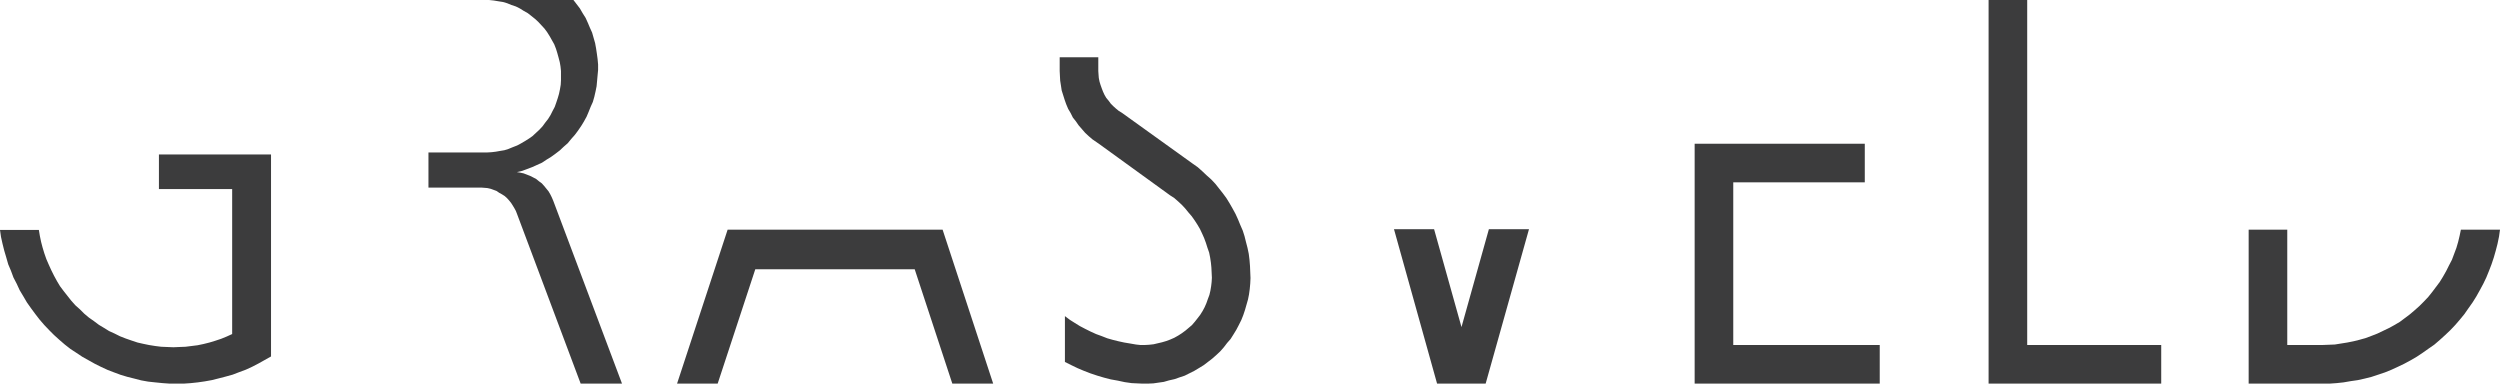 <?xml version="1.0" encoding="utf-8"?>
<!-- Generator: Adobe Illustrator 27.8.0, SVG Export Plug-In . SVG Version: 6.00 Build 0)  -->
<svg version="1.1" id="Layer_1" xmlns="http://www.w3.org/2000/svg" xmlns:xlink="http://www.w3.org/1999/xlink" x="0px" y="0px"
	 viewBox="0 0 1003.6 154" style="enable-background:new 0 0 1003.6 154;" xml:space="preserve">
<style type="text/css">
	.st0{fill:#3C3C3D;}
</style>
<g>
	<polygon class="st0" points="748.6,73.2 695.8,73.2 695.8,138.5 754.6,138.5 754.6,154 680.3,154 680.3,57.7 748.6,57.7 
		748.6,73.2 	"/>
	<polygon class="st0" points="427.5,126.9 429.5,128.4 431.4,129.6 433.5,130.9 435.6,132 437.8,133.1 440,134.1 442.2,134.9 
		444.5,135.8 446.6,136.4 449,137 451.3,137.5 453.7,137.9 456,138.3 457.8,138.5 459.5,138.5 461.3,138.4 463.1,138.2 464.8,137.8 
		466.5,137.4 468.2,136.9 469.8,136.3 471.4,135.6 473,134.7 474.4,133.8 475.9,132.7 477.2,131.6 478.5,130.5 479.7,129.1 
		480.8,127.7 481.8,126.4 482.8,124.8 483.6,123.3 484.3,121.7 484.9,120 485.5,118.4 485.9,116.7 486.2,114.9 486.4,113.2 
		486.5,111.5 486.4,109.4 486.3,107.4 486.1,105.4 485.8,103.4 485.4,101.4 484.7,99.4 484.1,97.5 483.4,95.6 482.6,93.8 
		481.7,91.9 480.7,90.2 479.6,88.5 478.4,86.8 477.1,85.3 475.8,83.7 474.4,82.2 473,80.9 471.4,79.5 469.7,78.4 441.8,58.2 
		440.1,57 438.5,55.9 437.1,54.7 435.6,53.3 434.3,51.8 433,50.3 431.9,48.7 430.7,47.2 429.8,45.4 428.8,43.7 428,41.8 427.4,40.1 
		426.8,38.2 426.2,36.3 425.9,34.3 425.6,32.4 425.5,30.5 425.4,28.5 425.4,23 440.9,23 440.9,28.5 441,30 441.1,31.3 441.4,32.8 
		441.8,34.1 442.3,35.5 442.8,36.8 443.4,38.1 444.1,39.3 445.1,40.5 445.9,41.6 447,42.7 448,43.6 449.1,44.5 450.4,45.3 
		478.8,65.7 480.8,67.1 482.6,68.7 484.4,70.4 486.2,72 487.9,73.8 489.4,75.7 490.9,77.6 492.3,79.5 493.6,81.6 494.8,83.7 
		496,85.9 497,88.1 497.9,90.3 498.9,92.6 499.6,94.8 500.2,97.2 500.8,99.5 501.3,101.9 501.6,104.3 501.8,106.8 501.9,109.2 
		502,111.6 501.9,113.8 501.7,116 501.4,118.2 501,120.2 500.4,122.3 499.8,124.4 499.1,126.5 498.3,128.5 497.3,130.5 496.3,132.4 
		495.2,134.2 494,136.1 492.6,137.7 491.3,139.4 489.8,141.1 488.3,142.5 486.6,144 484.9,145.3 483.2,146.6 481.4,147.7 
		479.4,148.9 477.6,149.8 475.6,150.8 473.5,151.5 471.5,152.2 469.3,152.7 467.2,153.3 465.1,153.6 463,153.9 460.8,154 458.6,154 
		456.4,153.9 454.3,153.8 451.5,153.4 448.7,152.8 445.9,152.3 443.2,151.6 440.5,150.8 437.8,149.9 435.2,148.9 432.6,147.8 
		430.1,146.6 427.5,145.3 427.5,126.9 	"/>
	<polygon class="st0" points="576.9,154 559.6,92 575.7,92 586.7,131.3 597.7,92 613.8,92 596.4,154 576.9,154 	"/>
	<polygon class="st0" points="1003.6,92.2 1003.2,95 1002.6,97.9 1001.9,100.6 1001.1,103.4 1000.2,106.1 999.2,108.7 998.1,111.4 
		996.9,113.9 995.5,116.5 994.1,119 992.6,121.4 990.9,123.8 989.3,126.1 987.5,128.3 985.6,130.5 983.7,132.5 981.6,134.5 
		979.5,136.4 977.3,138.3 975,139.9 972.6,141.6 970.2,143.2 967.8,144.6 965.2,146 962.7,147.2 960.1,148.4 957.4,149.5 
		954.7,150.4 952,151.3 949.2,152 946.5,152.6 943.7,153 940.8,153.5 938,153.8 935.2,154 932.2,154 902.7,154 902.7,92.2 
		918.2,92.2 918.2,138.5 932.2,138.5 934.8,138.4 937.3,138.3 939.8,137.9 942.3,137.5 944.8,137 947.2,136.4 949.7,135.7 
		952.1,134.8 954.4,133.9 956.7,132.8 959,131.7 961.2,130.5 963.4,129.2 965.4,127.7 967.4,126.2 969.4,124.5 971.3,122.8 
		973,121.1 974.8,119.2 976.4,117.2 977.9,115.2 979.4,113.2 980.7,111.1 982,108.8 983.1,106.6 984.3,104.3 985.2,101.9 
		986.1,99.5 986.8,97.1 987.4,94.6 987.9,92.2 1003.6,92.2 	"/>
	<polygon class="st0" points="867.6,154 798.3,154 798.3,0 813.8,0 813.8,138.5 867.6,138.5 867.6,154 	"/>
	<polygon class="st0" points="398.7,154 378.4,92.2 292.1,92.2 271.8,154 288.1,154 303.2,108.1 367.2,108.1 382.3,154 398.7,154 	
		"/>
	<polygon class="st0" points="233.1,154 207.6,86 207.1,84.7 206.5,83.6 205.9,82.6 205.2,81.5 204.4,80.5 203.5,79.5 202.6,78.7 
		201.5,78 200.4,77.4 199.4,76.7 198.1,76.2 197,75.8 195.7,75.5 194.5,75.4 193.2,75.3 172,75.3 172,61.2 193.8,61.2 195.6,61.2 
		197.3,61.1 199,60.9 200.7,60.6 202.5,60.3 204.1,59.8 205.8,59.1 207.6,58.4 209.1,57.6 210.8,56.6 212.4,55.6 213.8,54.6 
		215.2,53.3 216.5,52.1 217.8,50.7 218.9,49.2 220,47.8 221,46.2 221.8,44.6 222.7,42.9 223.3,41.2 223.9,39.4 224.4,37.7 
		224.8,35.8 225.1,34 225.2,32.2 225.2,30.3 225.2,28.5 225,26.6 224.7,24.9 224.2,23 223.7,21.2 223.2,19.6 222.5,17.8 221.6,16.2 
		220.7,14.6 219.7,13 218.6,11.5 217.4,10.2 216.1,8.8 214.8,7.6 213.3,6.4 211.9,5.3 210.3,4.4 208.7,3.4 207.1,2.6 205.3,2 
		203.6,1.3 201.9,0.8 200,0.5 198.2,0.2 196.3,0 194.5,0 230.2,0 231.5,1.7 232.8,3.4 233.9,5.3 235.1,7.2 236,9.2 236.8,11.1 
		237.7,13.1 238.3,15.2 238.9,17.3 239.3,19.5 239.6,21.5 239.9,23.7 240.1,25.9 240.1,28.1 239.9,30.2 239.7,32.4 239.5,34.6 
		239.1,36.6 238.6,38.8 238,40.9 237.1,42.9 236.3,44.9 235.5,46.8 234.4,48.8 233.3,50.6 232,52.5 230.8,54.1 229.3,55.8 
		227.9,57.5 226.3,58.9 224.7,60.4 223,61.7 221.2,63 219.4,64.1 217.6,65.3 215.6,66.2 213.6,67.1 211.5,67.9 209.6,68.6 
		207.5,69.1 208.8,69.3 210.2,69.6 211.5,70.1 212.8,70.6 214,71.2 215.3,71.9 216.4,72.8 217.5,73.6 218.4,74.6 219.3,75.7 
		220.2,76.8 220.9,78 221.5,79.2 222.1,80.6 249.7,154 233.1,154 	"/>
	<polygon class="st0" points="0,92.3 15.6,92.3 16,94.7 16.5,97.1 17.1,99.4 17.8,101.7 18.6,104 19.6,106.3 20.6,108.5 21.7,110.7 
		22.9,112.9 24.1,114.9 25.6,116.9 27.1,118.8 28.6,120.7 30.3,122.6 32.1,124.2 33.8,125.9 35.7,127.5 37.7,128.9 39.7,130.4 
		41.7,131.6 43.8,132.9 46,133.9 48.2,135 50.5,135.9 52.8,136.7 55.2,137.5 57.4,138 59.8,138.5 62.3,138.9 64.7,139.2 67.1,139.3 
		69.6,139.4 72,139.3 74.5,139.2 76.9,138.9 79.3,138.6 81.7,138.1 84.1,137.5 86.4,136.8 88.8,136 91,135.1 93.2,134.1 93.2,75.9 
		63.8,75.9 63.8,62 108.8,62 108.8,143.1 106.3,144.5 103.8,145.9 101.3,147.2 98.7,148.4 96,149.4 93.4,150.4 90.5,151.2 
		87.8,151.9 85,152.6 82.2,153.1 79.4,153.5 76.6,153.8 73.8,154 70.9,154 68.1,154 65.3,153.8 62.3,153.5 59.5,153.2 56.7,152.7 
		54,152 51.2,151.3 48.5,150.5 45.8,149.5 43.2,148.5 40.6,147.3 38,146 35.5,144.6 33,143.2 30.6,141.6 28.3,140.1 26,138.3 
		23.8,136.4 21.7,134.5 19.8,132.6 17.8,130.5 15.9,128.3 14.2,126.1 12.5,123.8 10.8,121.4 9.4,119 7.9,116.5 6.7,113.9 5.4,111.4 
		4.4,108.7 3.3,106.1 2.5,103.3 1.7,100.6 1,97.8 0.4,95.1 0,92.3 	"/>
</g>
</svg>
